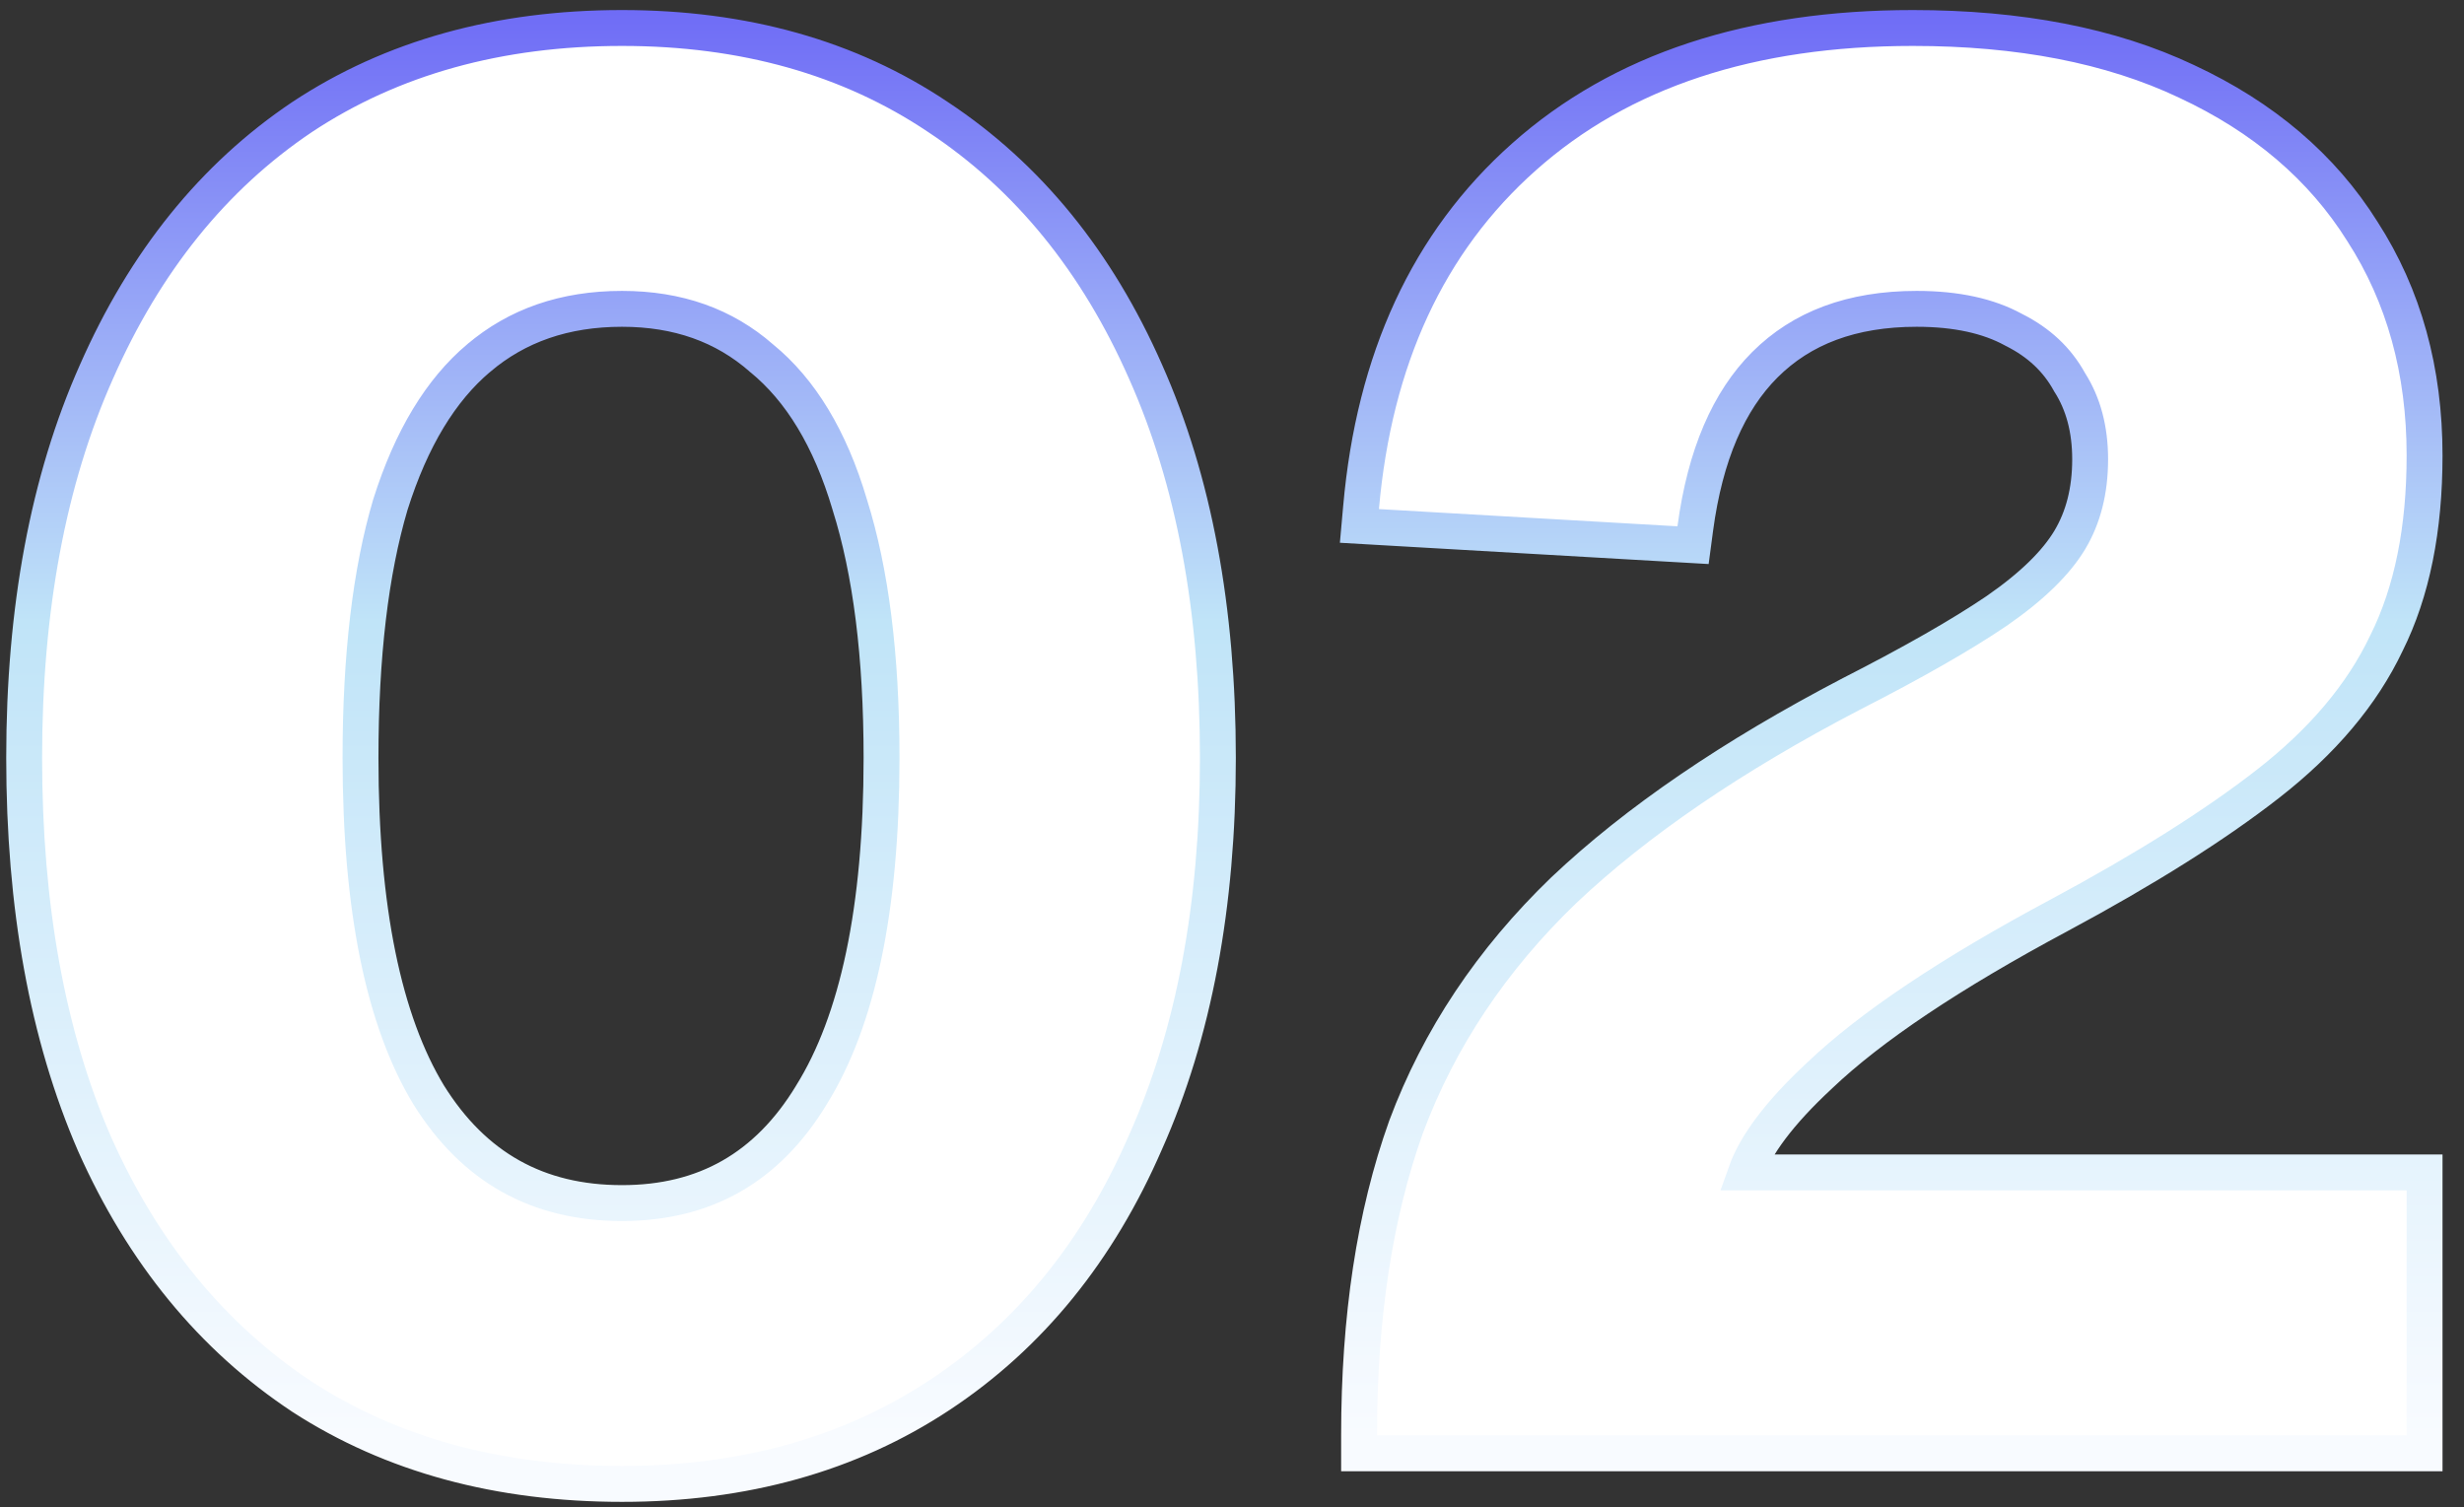 <svg width="103" height="63" viewBox="0 0 103 63" fill="none" xmlns="http://www.w3.org/2000/svg">
<rect x="0" y="0" width="103" height="63" fill="#333333" stroke="none"/>
<path d="M12.626 58.385L12.626 58.385L12.632 58.39C16.399 60.827 20.866 62.03 26 62.03C31.086 62.03 35.528 60.798 39.294 58.305C43.054 55.817 45.915 52.285 47.886 47.742C49.911 43.199 50.91 37.838 50.91 31.68C50.91 25.469 49.911 20.081 47.886 15.537C45.862 10.943 42.976 7.385 39.216 4.896C35.501 2.402 31.084 1.17 26 1.17C20.862 1.17 16.393 2.401 12.626 4.894L12.626 4.894L12.622 4.897C8.915 7.387 6.057 10.945 4.034 15.536C2.009 20.081 1.01 25.469 1.01 31.68C1.01 37.889 1.981 43.276 3.952 47.818L3.952 47.818L3.955 47.825C5.979 52.367 8.867 55.898 12.626 58.385ZM33.923 45.763L33.923 45.763L33.919 45.771C32.078 48.805 29.465 50.29 26 50.29C22.477 50.29 19.81 48.801 17.919 45.767C16.051 42.686 15.07 38.023 15.07 31.68C15.07 27.407 15.492 23.886 16.317 21.099C17.195 18.311 18.439 16.294 20.003 14.973L20.005 14.972C21.614 13.606 23.597 12.91 26 12.91C28.345 12.91 30.271 13.604 31.826 14.964L31.835 14.973L31.845 14.98C33.456 16.299 34.697 18.312 35.521 21.093L35.521 21.093L35.524 21.105C36.401 23.888 36.85 27.406 36.85 31.68C36.85 38.023 35.841 42.684 33.923 45.763ZM56.812 60V60.75H57.562H100.602H101.352V60V49.76V49.01H100.602H72.981C73.378 47.89 74.358 46.538 76.072 44.95L76.079 44.943C78.194 42.931 81.512 40.702 86.075 38.261L86.077 38.261C89.672 36.329 92.591 34.493 94.823 32.751C97.078 30.991 98.735 29.04 99.756 26.888C100.833 24.731 101.352 22.104 101.352 19.04C101.352 15.502 100.494 12.372 98.755 9.678C97.069 6.982 94.605 4.893 91.401 3.401C88.235 1.902 84.413 1.17 79.962 1.17C73.215 1.17 67.767 2.941 63.703 6.56C59.695 10.122 57.441 15.033 56.895 21.214L56.826 21.984L57.598 22.029L70.078 22.749L70.773 22.789L70.865 22.099C71.278 19.001 72.272 16.75 73.772 15.25C75.311 13.711 77.399 12.91 80.122 12.91C81.795 12.91 83.129 13.214 84.162 13.778L84.174 13.785L84.186 13.791C85.234 14.315 85.997 15.039 86.504 15.961L86.515 15.981L86.528 16C87.081 16.876 87.372 17.932 87.372 19.2C87.372 20.526 87.078 21.641 86.519 22.574C85.955 23.514 84.956 24.507 83.459 25.541C82.002 26.529 79.98 27.686 77.381 29.012L77.375 29.015C72.426 31.597 68.417 34.328 65.366 37.215L65.366 37.215L65.361 37.22C62.353 40.119 60.154 43.412 58.779 47.098L58.779 47.098L58.776 47.107C57.46 50.781 56.812 55.083 56.812 60Z" fill="white" stroke="url(#paint0_linear_850_732)" stroke-width="1.5"/>
<defs>
<linearGradient id="paint0_linear_850_732" x1="12.585" y1="-8" x2="12.585" y2="60" gradientUnits="userSpaceOnUse">
<stop stop-color="#5444F5"/>
<stop offset="0.5" stop-color="#C0E4F8"/>
<stop offset="1" stop-color="#F8FBFF"/>
</linearGradient>
</defs>
</svg>
